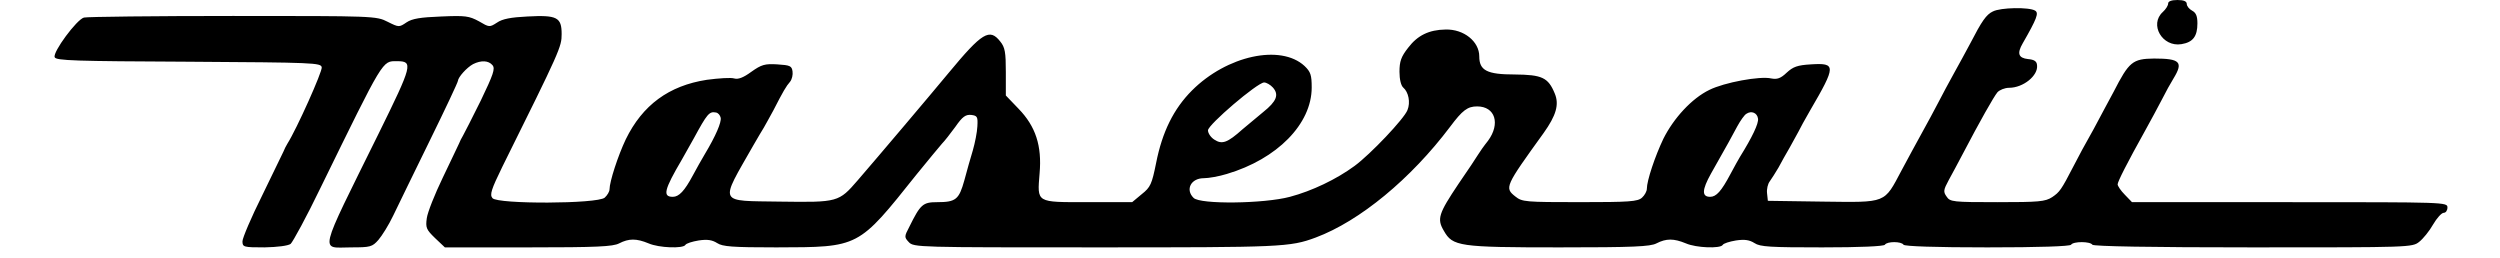 <svg height="258" viewBox="-.4 0 900.4 97" width="2500" xmlns="http://www.w3.org/2000/svg"><path d="m795 1.3c0 .8-.9 2.2-2 3.2-5.2 4.7-.2 13.3 7 12.1 4.3-.7 6-2.9 6-7.8 0-2.7-.5-4-2-4.8-1.1-.6-2-1.7-2-2.5 0-1-1.1-1.5-3.5-1.5-2.3 0-3.5.5-3.5 1.3zm-65.9 3c-2.5 1.2-4.1 3.5-8.6 12.2-1.5 2.7-4.1 7.7-6 11-1.8 3.3-4.5 8.2-5.9 11-1.4 2.7-4.2 7.9-6.2 11.5s-5.4 9.9-7.6 14c-6.7 12.6-5.4 12.1-29.6 11.8l-20.7-.3-.3-2.8c-.2-1.6.3-3.6 1-4.5.7-1 2.2-3.3 3.3-5.2 1-1.9 2.9-5.3 4.2-7.5 1.2-2.2 2.7-4.9 3.3-6 .5-1.1 2.5-4.7 4.4-8 9.8-16.8 9.8-17.9.3-17.3-5.1.3-6.7.9-9.1 3.1-2.3 2.2-3.6 2.6-5.8 2.2-4.2-1-17.7 1.5-23.3 4.3-6.6 3.2-13.4 10.6-17.3 18.4-3.1 6.5-6.2 15.7-6.2 18.8 0 .9-.8 2.4-1.8 3.3-1.6 1.5-4.8 1.7-23.4 1.7-20.5 0-21.7-.1-24.2-2.1-4.2-3.3-3.9-3.8 10.6-23.9 4.7-6.6 5.9-10.7 4.2-14.8-2.5-6.1-4.8-7.1-15.1-7.2-10.4 0-13.3-1.5-13.3-6.8 0-5.6-5.8-10.3-12.7-10.1-6.2.1-10.5 2.2-14 6.8-2.7 3.4-3.3 5.2-3.3 9.1 0 2.9.6 5.2 1.4 5.9 2 1.7 2.8 5.6 1.6 8.5-1.2 3.2-13.9 16.6-19.9 21-6.8 5-16 9.4-24.3 11.6-9.7 2.6-33.8 2.9-36.2.4-3.2-3.1-1-7.4 3.8-7.4 1.9 0 5.8-.7 8.7-1.6 18.9-5.6 31.9-18.8 31.9-32.5 0-4.7-.4-5.9-2.7-8.1-9-8.3-29.2-3.9-42.3 9.2-6.9 6.9-11.2 15.6-13.5 27.3-1.6 7.9-2.1 9.1-5.4 11.7l-3.6 3h-16.7c-19.6 0-19 .4-18.1-10.9.9-10.3-1.5-17.6-7.9-24.2l-4.8-5v-8.8c0-7.4-.3-9.3-2.1-11.5-4-5.1-6.8-3.4-19.4 11.8-6.7 8.1-26.5 31.5-34.2 40.4-7.1 8.2-7.4 8.3-29 8-23.8-.4-23 1.3-10.2-21.2 1.6-2.8 3.4-5.8 3.9-6.6s2.1-3.8 3.6-6.5c3.7-7.2 4.8-9.1 6.3-10.8.7-.9 1.1-2.6.9-3.9-.3-2-.9-2.3-5.7-2.6-4.7-.3-6 .1-9.8 2.8-3 2.2-4.9 2.9-6.4 2.5-1.2-.4-5.8-.1-10.3.5-14.3 2.2-24.2 9.5-30.5 22.4-2.9 6.1-6.1 15.9-6.1 18.8 0 .8-.8 2.2-1.8 3.1-2.7 2.4-40.3 2.5-42.2.2-1.1-1.3-.5-3.2 3.7-11.8 21.8-43.9 22.3-45.1 22.3-49.9 0-6.3-1.7-7.2-12.9-6.6-6.1.3-9.4.9-11.4 2.3-2.8 1.8-2.9 1.8-6.8-.5-3.7-2-5.1-2.2-14.2-1.8-7.8.3-10.9.8-13 2.2-2.8 1.9-2.9 1.9-7.1-.2-4.3-2.2-5.1-2.2-58.2-2.2-29.6 0-54.9.3-56 .6-2.7.7-11.8 13-11 14.9.4 1.3 7.7 1.5 50.3 1.7 47.3.3 49.8.4 50.1 2.1.3 1.5-9.4 23.2-12.9 28.7-.5.8-1.2 2.2-1.5 3-.4.8-4 8.2-8 16.5-4.1 8.2-7.4 16-7.4 17.2 0 2.2.4 2.3 8.3 2.3 4.9-.1 8.8-.6 9.8-1.3.8-.7 6-10.2 11.3-21.2 23.9-48.8 23.1-47.5 28.7-47.5 6.2 0 5.8 1.4-6.9 27.2-23.1 46.8-22.1 42.8-10.3 42.8 7.2 0 7.9-.2 10.2-2.8 1.3-1.5 3.9-5.6 5.6-9.2s7.9-16.2 13.7-28.1c5.8-11.8 10.6-22 10.6-22.5.1-1.4 3.3-5 5.7-6.3 3-1.5 5.8-1.4 7.3.4 1.1 1.3.3 3.5-4.4 13.3-3.2 6.4-6.2 12.4-6.7 13.2s-1.2 2.2-1.5 3c-.4.8-3.1 6.6-6.1 12.8s-5.7 13-6 15.2c-.5 3.6-.2 4.3 3.1 7.5l3.7 3.5h31.4c25.8 0 31.8-.3 34.1-1.5 3.7-1.9 6.5-1.9 11.1 0 3.9 1.7 12.9 2 13.8.6.3-.6 2.6-1.3 5-1.7 3.3-.5 5.1-.2 7 1 2 1.3 5.6 1.6 22.2 1.6 31.4-.1 30.6.3 52.8-27.5 4.4-5.4 8.7-10.6 9.5-11.5.9-.9 3.1-3.7 5-6.3 2.7-3.9 3.9-4.7 6-4.5 2.3.3 2.5.7 2.3 4.3-.1 2.2-.9 6.2-1.7 9-.8 2.7-2.3 7.8-3.2 11.3-2 7.2-3.2 8.2-10.2 8.2-5.4 0-6.3.8-10.5 9.3-1.9 3.6-1.9 3.9-.2 5.7 1.8 2 3.5 2 70.6 2 69.6 0 72.7-.1 82.4-3.7 16.6-6.2 35.8-22.1 50.5-41.6 4.7-6.3 6.6-7.7 10.2-7.7 6.8 0 8.8 6.5 4.1 12.9-1.6 2-3.2 4.3-3.8 5.3-.5.9-3.8 5.8-7.3 10.9-7.5 11.2-8.2 13.2-5.5 17.7 3.3 5.8 5.6 6.2 43.4 6.2 27.9 0 34.2-.3 36.5-1.5 3.7-1.9 6.5-1.9 11.1 0 3.9 1.7 12.9 2 13.8.6.3-.6 2.6-1.3 5-1.7 3.3-.5 5.1-.2 7 1 2.1 1.4 5.9 1.6 25.4 1.6 14.2 0 23.2-.4 23.6-1 .8-1.3 6.2-1.3 7 0 .4.6 12 1 31.5 1s31.1-.4 31.5-1c.8-1.3 7.2-1.3 8 0 .4.6 21.6 1 60.4 1 59 0 59.9 0 62.5-2.1 1.4-1.1 3.8-4 5.2-6.5 1.4-2.4 3.2-4.4 4-4.4s1.4-.9 1.4-2c0-2-.7-2-59.3-2h-59.3l-2.7-2.8c-1.5-1.5-2.7-3.3-2.7-3.9 0-1 3.6-8.1 10.4-20.3 2-3.6 4.8-8.8 6.2-11.5 1.4-2.8 3.4-6.4 4.4-8 3.8-6.2 2.5-7.5-7.3-7.5-8.1.1-9.4 1.2-15.2 12.5-1.5 2.7-4.8 9-7.5 14-2.8 4.9-6.2 11.2-7.6 14-4.6 8.9-5.2 9.7-8 11.6-2.6 1.7-5 1.9-20.6 1.9-16.7 0-17.8-.1-19.1-2.1-1.3-1.8-1.2-2.5.8-6.2 1.3-2.3 3.6-6.7 5.2-9.7 6.6-12.6 11.7-21.6 13.1-23.3.8-.9 2.8-1.7 4.4-1.7 5.3 0 11-4.6 10.5-8.5-.1-1.5-1.1-2.1-3.4-2.3-3.6-.4-4.2-2.1-2-5.9 5.4-9.4 6.1-11.4 4.7-12.3-2.2-1.4-13.1-1.2-15.9.3zm-270.7 28.6c2.4 2.7 1.4 5.2-3.6 9.2-2.3 1.9-5.8 4.8-7.8 6.5-5.7 5.1-7.7 5.8-10.6 3.9-1.3-.8-2.4-2.4-2.4-3.5 0-2.1 18.5-17.9 21.1-18 .9 0 2.4.9 3.3 1.9zm-207.6 11.4c.3 1.7-1.8 6.7-6 13.7-1.1 1.9-3.2 5.5-4.5 8-3.1 5.8-5.2 8-7.5 8-3.9 0-3.3-2.6 3.4-14 1.1-1.9 3.1-5.5 4.5-8 5-9.2 5.8-10.2 8.3-9.7.8.1 1.6 1 1.8 2zm390 .3c.3 1.8-2.2 7-6.8 14.4-.5.8-2.1 3.7-3.6 6.5-3.4 6.4-5.3 8.5-7.6 8.5-3.2 0-3.1-2.6.3-8.7 6.6-11.6 7.8-13.9 9.9-17.8 1.2-2.2 2.7-4.3 3.4-4.7 1.9-1.3 4.1-.4 4.4 1.8z"/></svg>